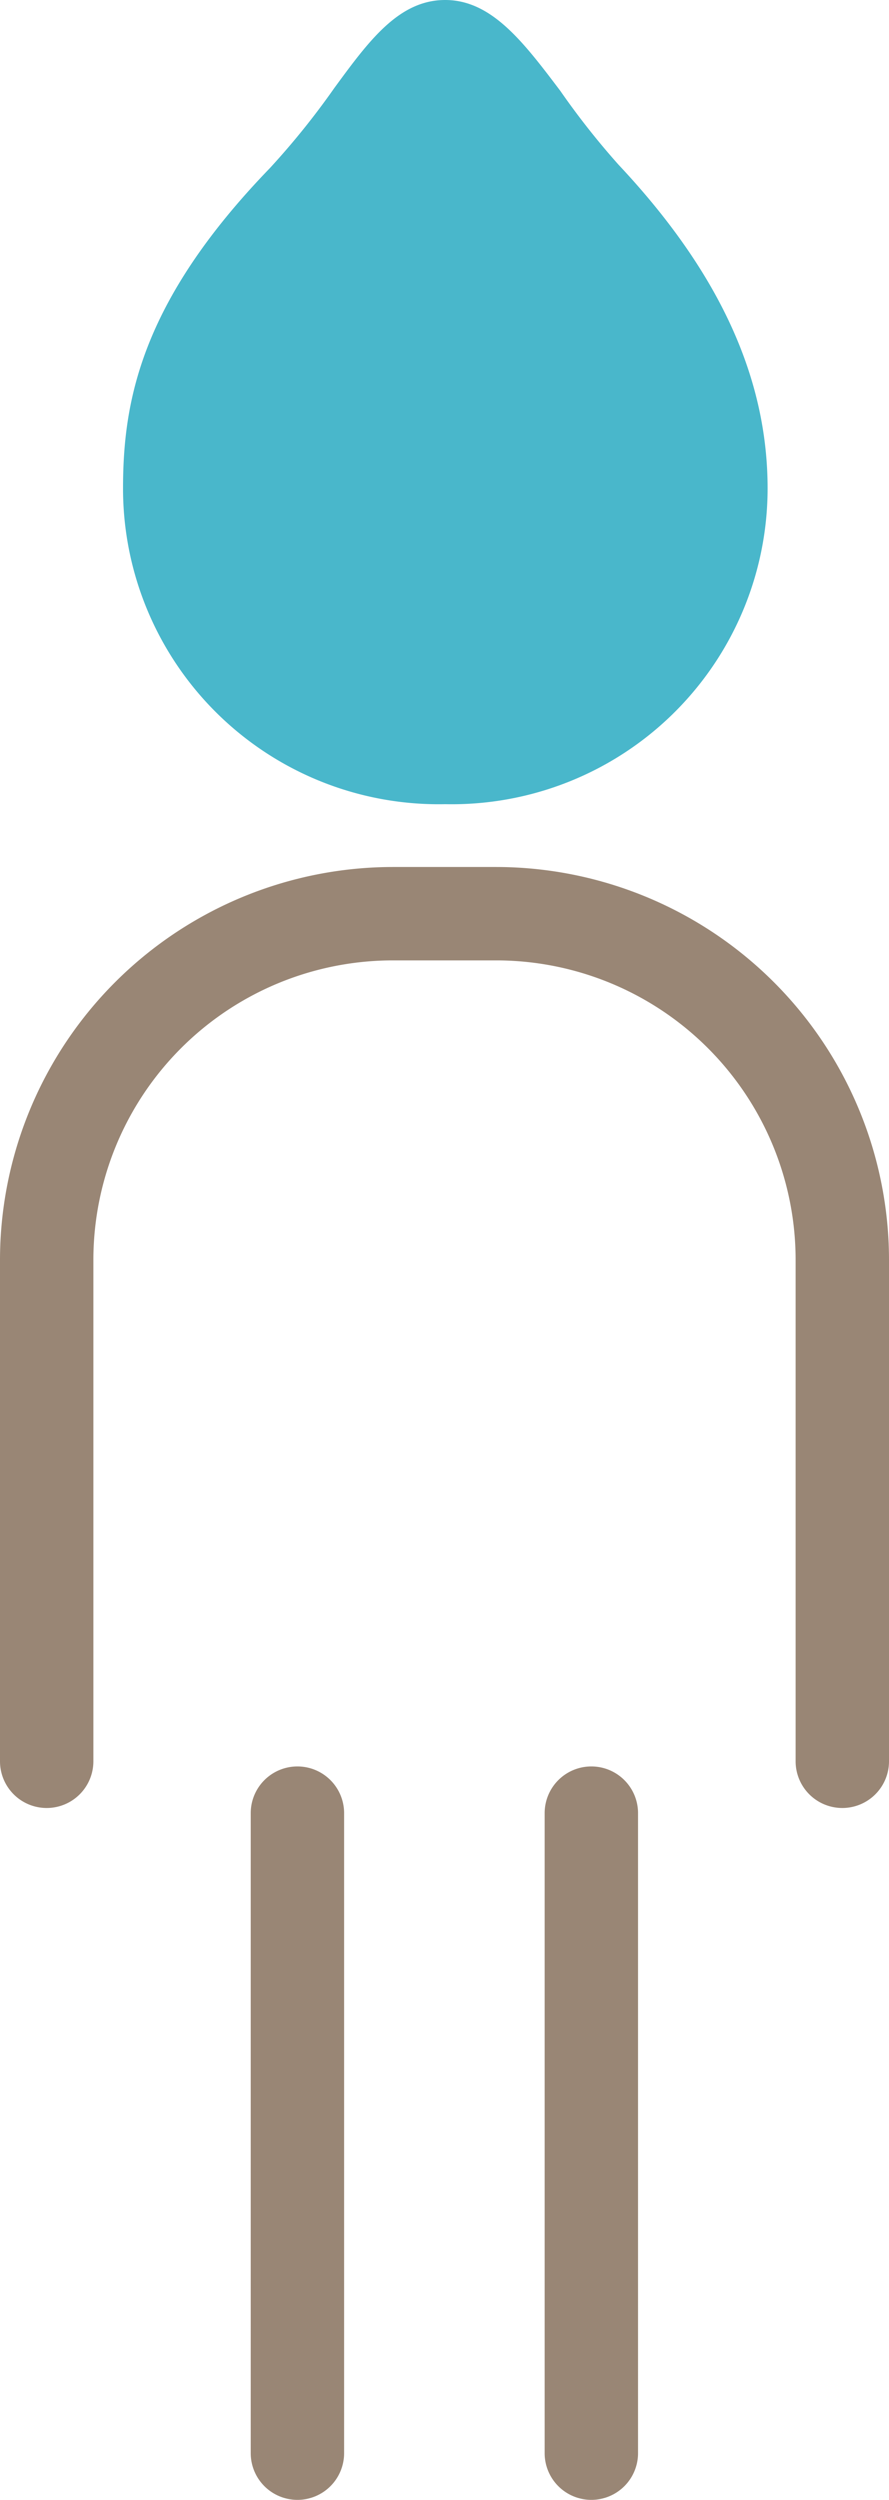 <svg xmlns="http://www.w3.org/2000/svg" viewBox="0 0 38.08 107.06"><defs><style>.cls-1{fill:#49b7cb;}.cls-2{fill:#998675;}</style></defs><title>icon_urology03</title><g id="レイヤー_2" data-name="レイヤー 2"><g id="コンテンツ_デザイン"><path class="cls-1" d="M30.88,20.92A11.57,11.57,0,0,1,19.07,32.44,11.56,11.56,0,0,1,7.27,20.92c0-3.66.93-7.35,5.73-12.34C16,5.5,17.45,2,19.07,2s3.21,3.5,6,6.44C29.46,13.13,30.88,17.21,30.88,20.92Z"/><path class="cls-1" d="M19.07,34.44A13.52,13.52,0,0,1,5.27,20.92c0-3.73.76-8,6.29-13.72a33.19,33.19,0,0,0,2.76-3.43C15.8,1.75,17.08,0,19.07,0S22.42,1.8,24,3.89A33.25,33.25,0,0,0,26.5,7.06c4.29,4.57,6.38,9.1,6.38,13.86A13.53,13.53,0,0,1,19.07,34.44Zm0-30.26a21.53,21.53,0,0,0-1.53,2A36.25,36.25,0,0,1,14.44,10c-4.29,4.46-5.17,7.61-5.17,11a9.56,9.56,0,0,0,9.8,9.52,9.56,9.56,0,0,0,9.81-9.52c0-3.75-1.68-7.28-5.3-11.11a38.52,38.52,0,0,1-2.85-3.55A21.92,21.92,0,0,0,19.08,4.18Z"/><path class="cls-2" d="M36.08,77.43a2,2,0,0,1-2-2V54A12.83,12.83,0,0,0,21.26,41.13H16.82A12.83,12.83,0,0,0,4,54V75.43a2,2,0,0,1-4,0V54A16.84,16.84,0,0,1,16.82,37.13h4.44A16.84,16.84,0,0,1,38.08,54V75.43A2,2,0,0,1,36.08,77.43Z"/><path class="cls-2" d="M12.74,107.06a2,2,0,0,1-2-2V77.65a2,2,0,0,1,4,0v27.41A2,2,0,0,1,12.74,107.06Z"/><path class="cls-2" d="M25.33,107.06a2,2,0,0,1-2-2V77.65a2,2,0,0,1,4,0v27.41A2,2,0,0,1,25.33,107.06Z"/></g></g></svg>